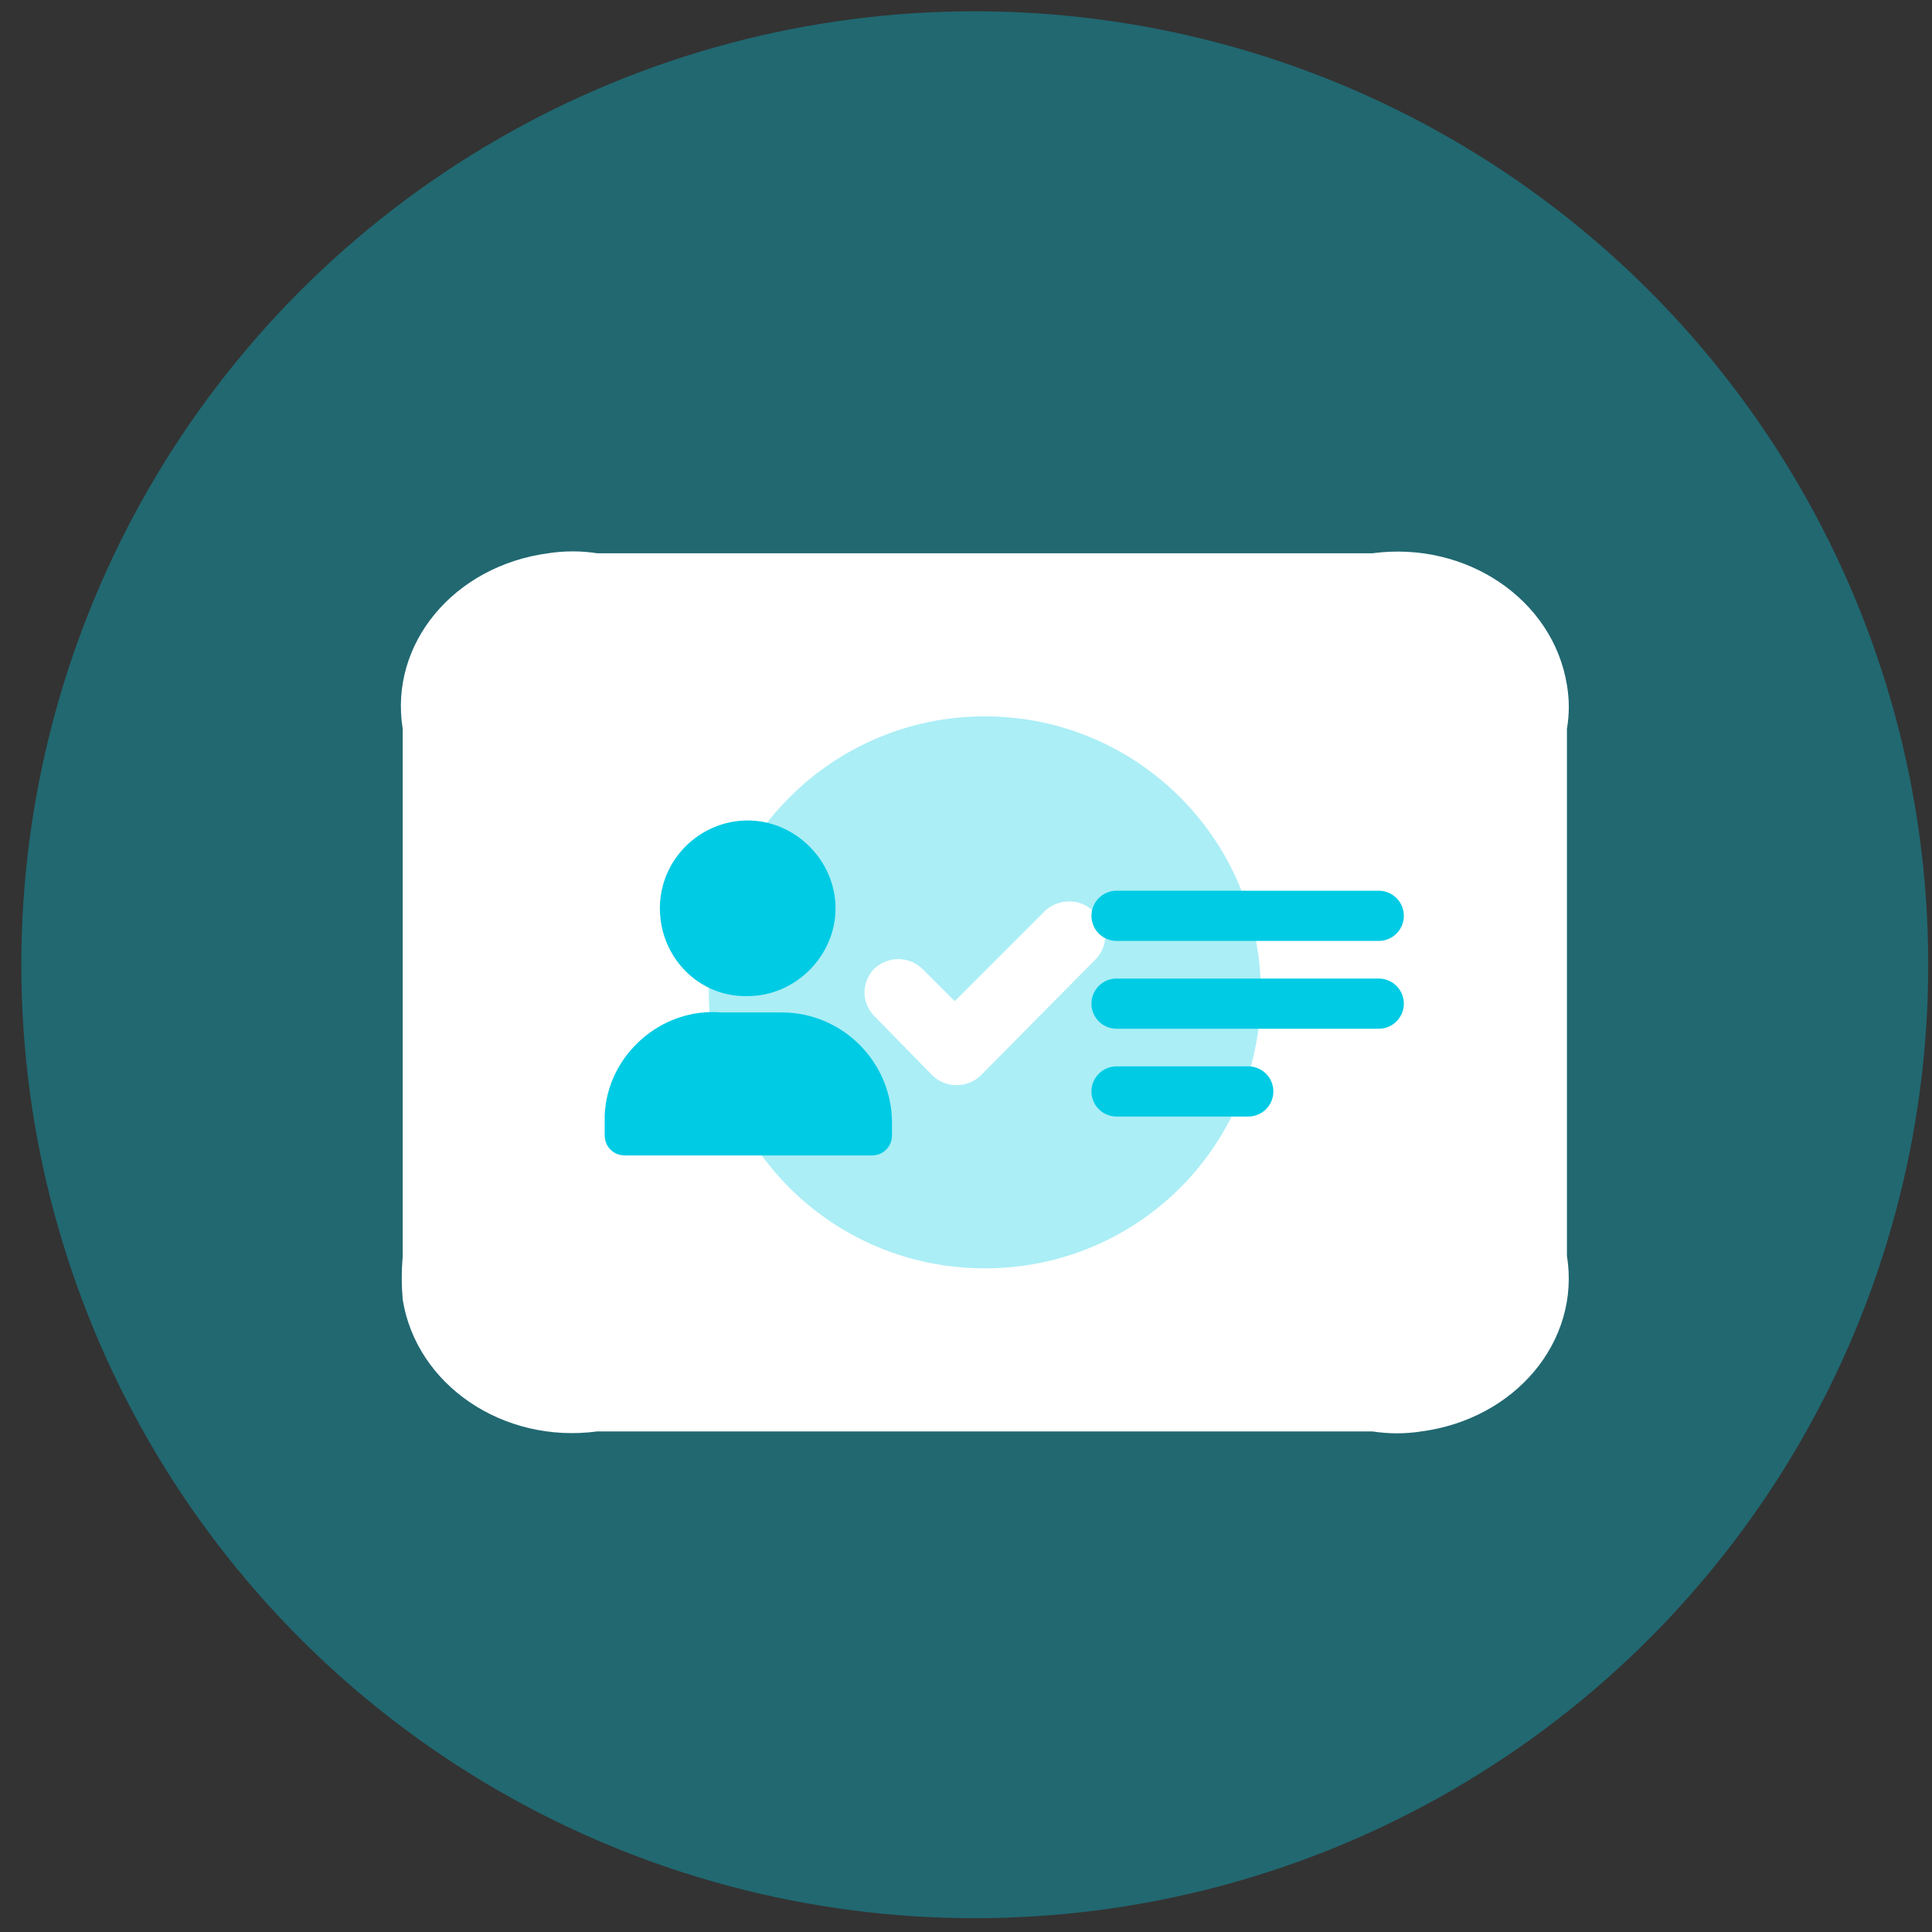 <?xml version="1.0" encoding="utf-8"?>
<!-- Generator: Adobe Illustrator 28.3.0, SVG Export Plug-In . SVG Version: 6.00 Build 0)  -->
<svg version="1.1" id="Layer_1" xmlns="http://www.w3.org/2000/svg" xmlns:xlink="http://www.w3.org/1999/xlink" x="0px" y="0px"
	 viewBox="0 0 154 154" style="enable-background:new 0 0 154 154;" xml:space="preserve">
<rect x="0" y="0" width="154" height="154" fill="#333333" stroke="none"/>
<style type="text/css">
	.st0{opacity:0.35;fill:#00CBE4;enable-background:new    ;}
	.st1{fill:#FFFFFF;}
	.st2{opacity:0.33;}
	.st3{fill:#00CBE4;}
	.st4{enable-background:new    ;}
	
		.st5{fill:none;stroke:#00CBE4;stroke-width:4;stroke-linecap:round;stroke-linejoin:round;stroke-miterlimit:10;enable-background:new    ;}
</style>
<circle class="st0" cx="77.7" cy="76.9" r="76"/>
<g>
	<path class="st1" d="M32.1,100.1v-42c-1.1-6.8,4.1-13,11.6-14c1.3-0.2,2.6-0.2,3.9,0h61.8c7.5-1,14.4,3.7,15.5,10.5
		c0.2,1.2,0.2,2.3,0,3.5v42c1.1,6.8-4.1,13-11.6,14c-1.3,0.2-2.6,0.2-3.9,0H47.6c-7.5,1-14.4-3.7-15.5-10.5
		C32,102.4,32,101.3,32.1,100.1z"/>
</g>
<g id="credit-card-check_00000071520726529087914880000009160321925375779210_">
	<g>
		<path class="st1" d="M78.5,57.1c-12.1,0-22,9.8-22,22s9.8,22,22,22s22-9.8,22-22S90.6,57.1,78.5,57.1z"/>
	</g>
</g>
<g id="credit-card-check" class="st2">
	<g>
		<path class="st3" d="M78.5,57.1c-12.1,0-22,9.8-22,22s9.8,22,22,22s22-9.8,22-22S90.6,57.1,78.5,57.1z M87.3,76.5l-9.1,9.2
			c-0.5,0.5-1.2,0.8-2,0.8c-0.7,0-1.4-0.3-1.9-0.8L69.7,81c-1.1-1.1-1-2.8,0-3.8c1.1-1,2.7-1,3.8,0l2.6,2.6l7.2-7.2
			c1.1-1,2.8-1,3.8,0C88.4,73.6,88.4,75.4,87.3,76.5C87.3,76.4,87.3,76.5,87.3,76.5L87.3,76.5z"/>
	</g>
</g>
<g class="st4">
	<g>
		<g>
			<g>
				<path class="st3" d="M52.6,72.4c0-3.9,3.2-7,7-7s7,3.2,7,7s-3.2,7-7,7l0,0C55.7,79.5,52.6,76.3,52.6,72.4L52.6,72.4z M61.7,80.7
					h-4.2c-4.8-0.4-9.1,3.4-9.3,8.2c0,0.2,0,0.4,0,0.6v1c0,0.9,0.7,1.6,1.6,1.6h19.7c0.9,0,1.6-0.7,1.6-1.6v-1
					c0-4.8-3.9-8.8-8.8-8.8C62.1,80.7,61.9,80.7,61.7,80.7z"/>
			</g>
		</g>
	</g>
</g>
<line class="st5" x1="89" y1="73" x2="109.9" y2="73"/>
<line class="st5" x1="89" y1="80" x2="109.9" y2="80"/>
<line class="st5" x1="89" y1="87" x2="99.5" y2="87"/>
</svg>

